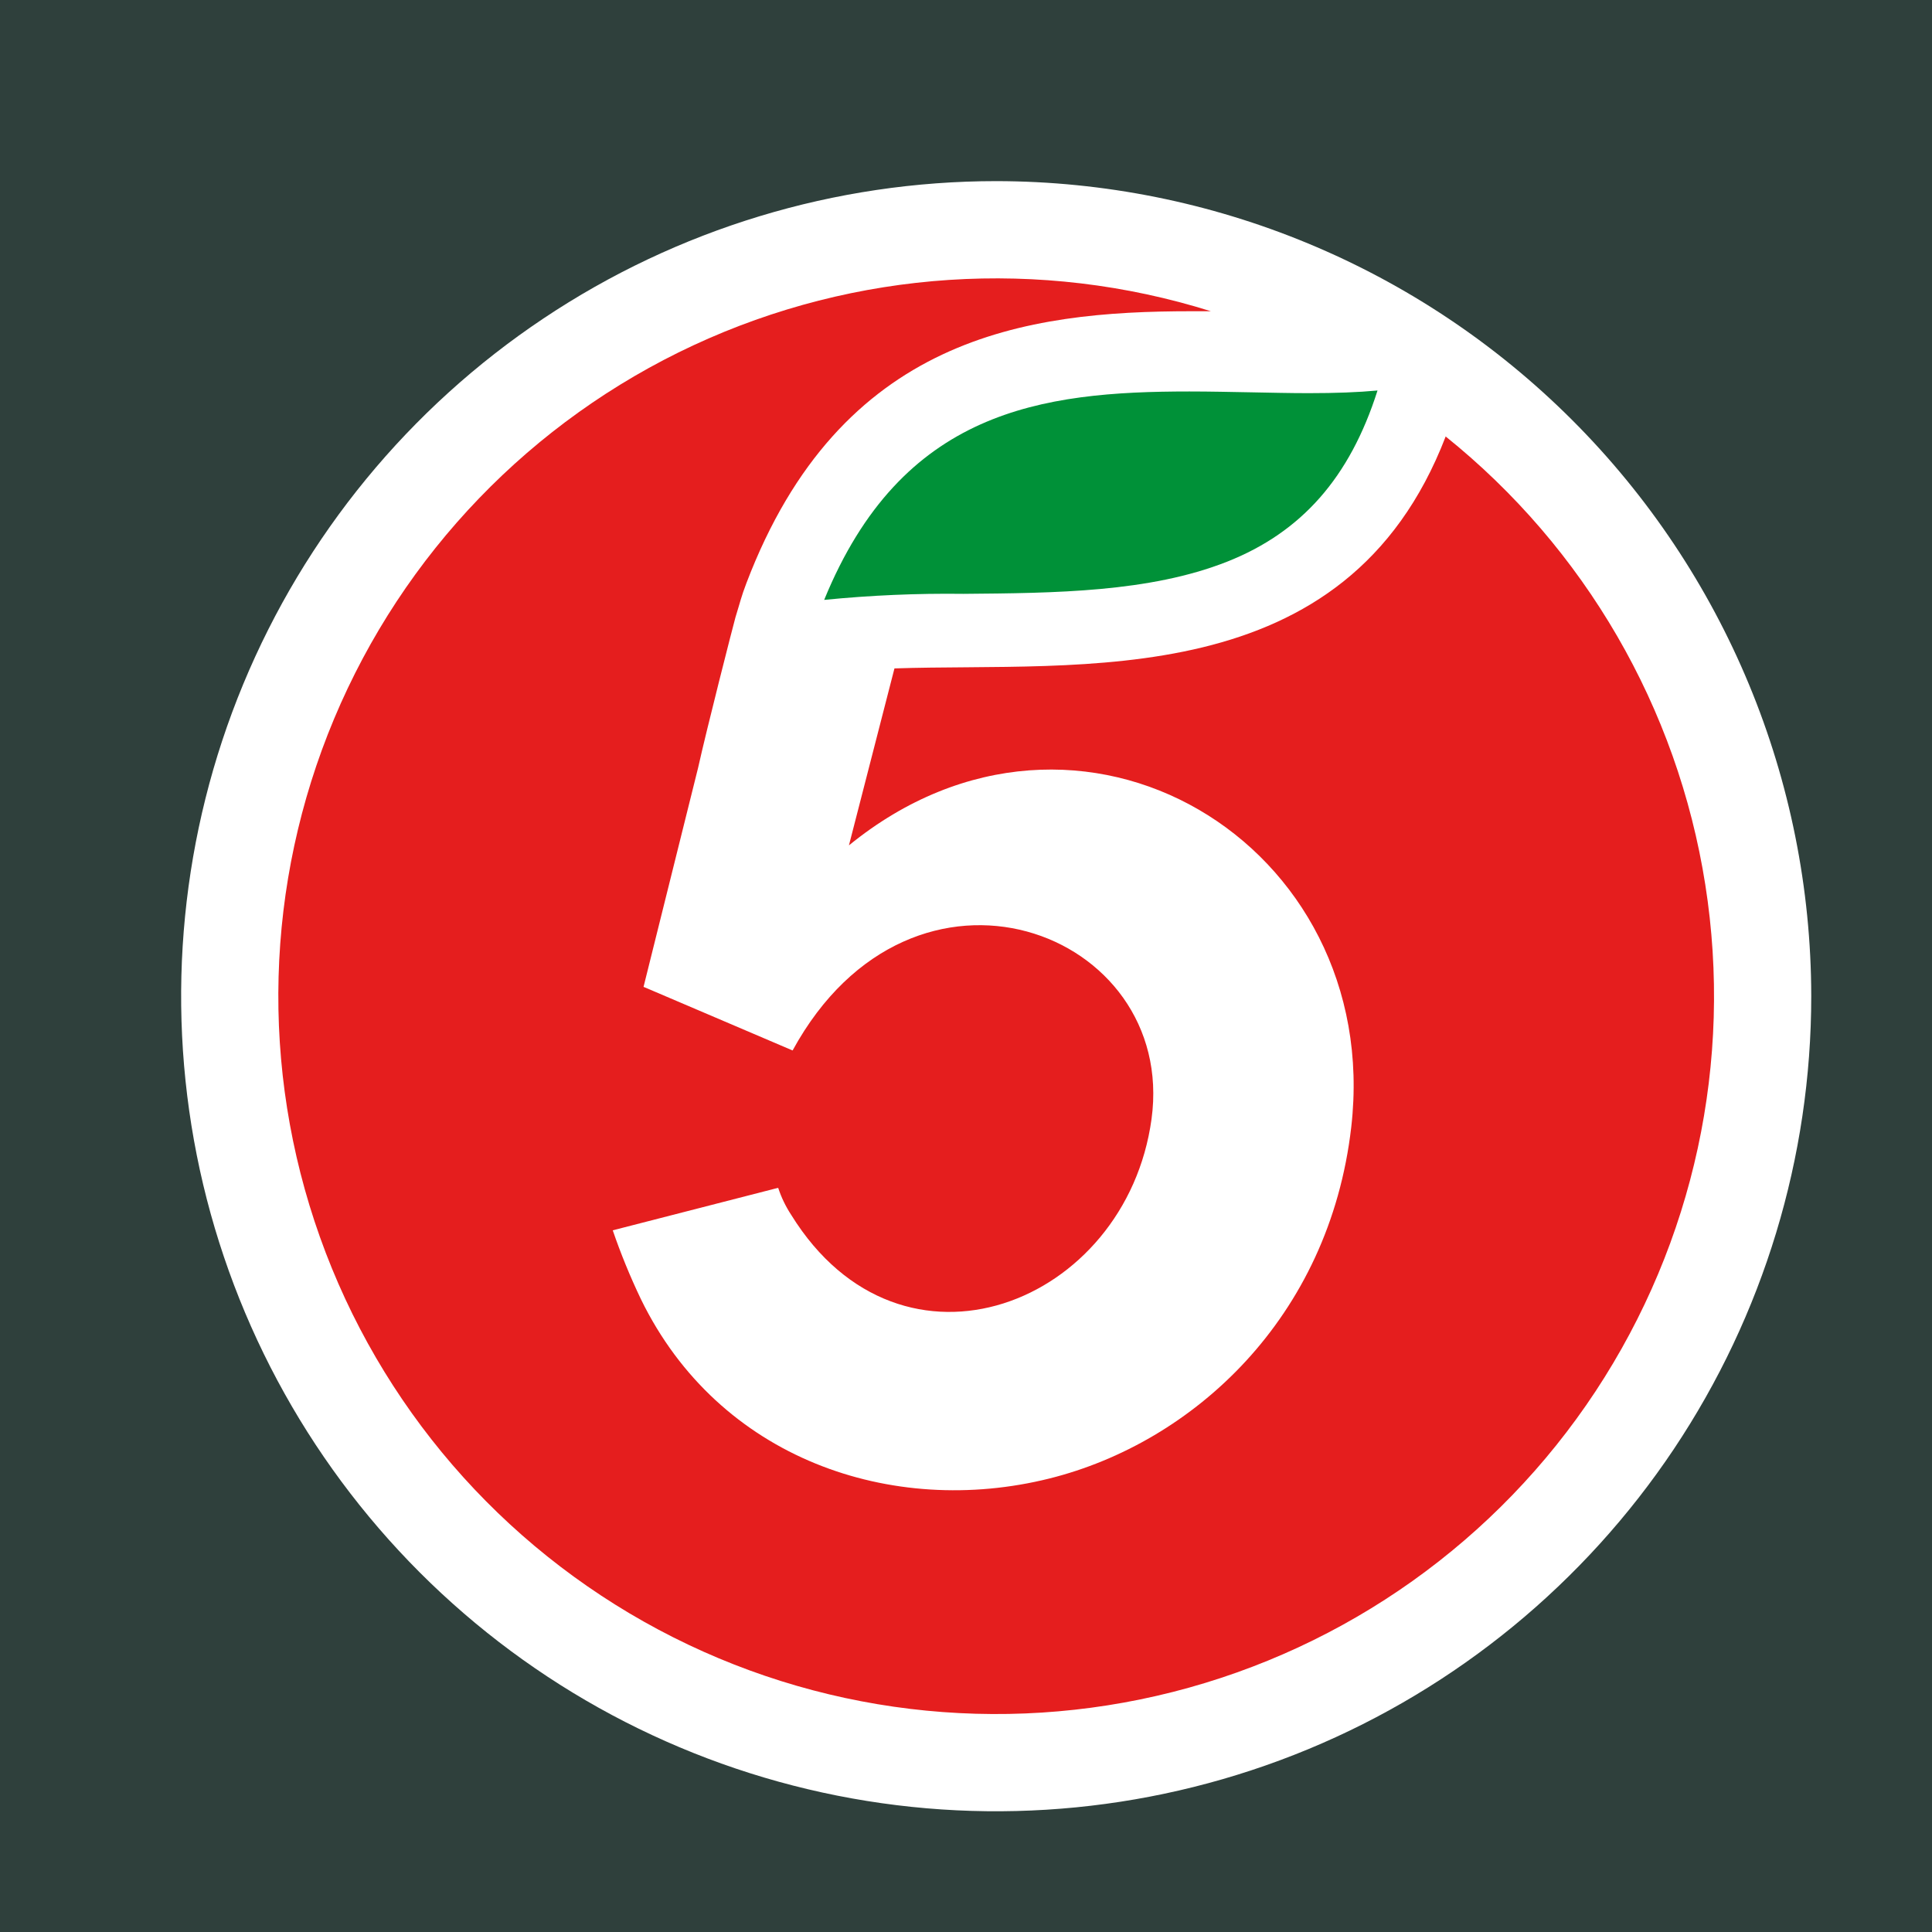 <?xml version="1.0" encoding="UTF-8"?> <svg xmlns="http://www.w3.org/2000/svg" width="32" height="32" viewBox="0 0 32 32" fill="none"><rect width="32" height="32" fill="#2F403C"></rect><path d="M16.501 3C13.831 3 11.221 3.791 9.001 5.275C6.78 6.758 5.05 8.866 4.028 11.333C3.006 13.8 2.739 16.514 3.259 19.133C3.78 21.752 5.066 24.157 6.954 26.046C8.842 27.934 11.247 29.22 13.866 29.741C16.485 30.262 19.199 29.994 21.666 28.973C24.133 27.951 26.241 26.22 27.725 24C29.208 21.78 30 19.17 30 16.5C29.996 12.921 28.573 9.49 26.042 6.959C23.511 4.428 20.08 3.004 16.501 3Z" fill="white"></path><path d="M23.944 7.232C22.292 11.523 17.908 10.967 14.815 11.071L14.061 14.002C17.875 10.893 22.92 13.976 22.381 18.668C22.017 21.829 19.764 23.895 17.38 24.489C14.779 25.137 11.906 24.169 10.615 21.517C10.438 21.147 10.282 20.766 10.149 20.378L12.889 19.674C12.941 19.833 13.014 19.984 13.106 20.124C14.939 23.081 18.654 21.602 19.073 18.535C19.5 15.414 15.121 13.751 13.128 17.399L10.701 16.363L10.659 16.346L11.563 12.716C11.706 12.071 12.137 10.385 12.182 10.223C12.259 9.975 12.276 9.886 12.363 9.658C13.919 5.571 16.996 5.155 19.731 5.155H20.056C17.23 4.269 14.174 4.47 11.488 5.718C8.802 6.967 6.679 9.173 5.534 11.905C4.389 14.637 4.305 17.698 5.299 20.489C6.292 23.279 8.292 25.598 10.906 26.992C13.52 28.386 16.559 28.753 19.43 28.023C22.301 27.293 24.796 25.518 26.427 23.045C28.057 20.572 28.706 17.579 28.245 14.653C27.785 11.726 26.249 9.078 23.938 7.224" fill="#E51E1E"></path><path d="M22.816 6.468C22.358 7.909 21.559 8.815 20.323 9.304C19.037 9.811 17.472 9.823 15.958 9.836C15.188 9.826 14.418 9.86 13.651 9.936C14.936 6.794 17.241 6.484 19.7 6.484C20.042 6.484 20.385 6.492 20.717 6.498C21.049 6.504 21.362 6.512 21.674 6.512C22.122 6.512 22.49 6.498 22.816 6.468Z" fill="#009138"></path></svg> 